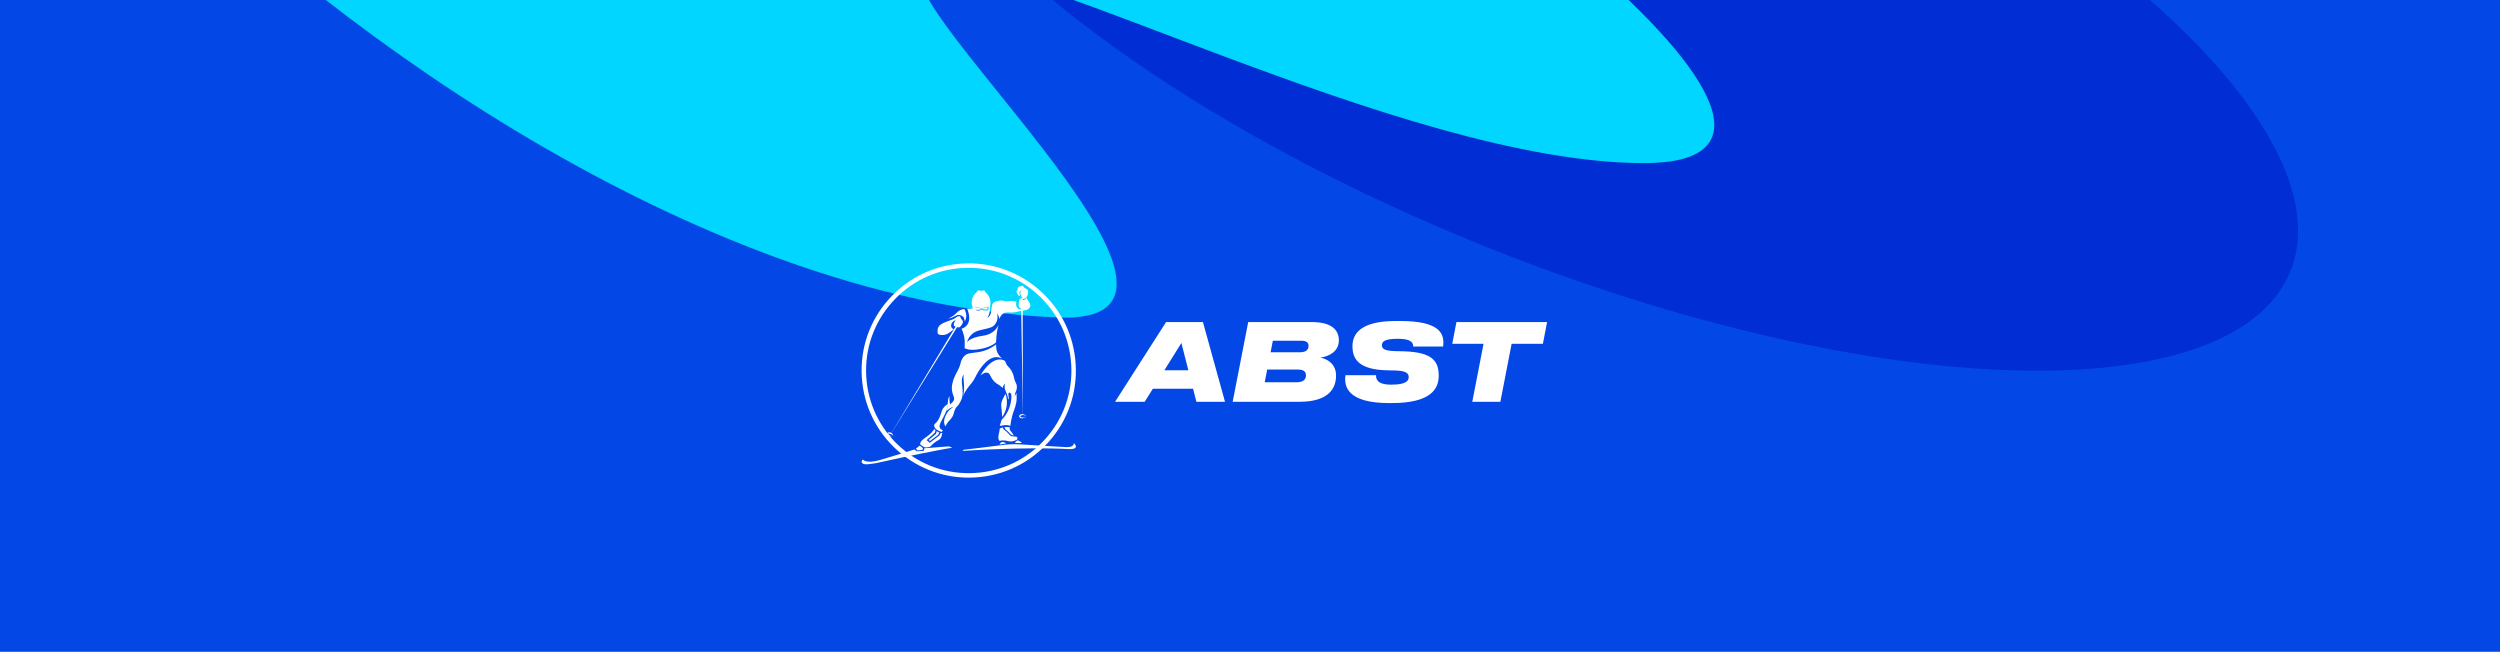 <?xml version="1.0" encoding="UTF-8"?> <svg xmlns="http://www.w3.org/2000/svg" width="560" height="146" viewBox="0 0 560 146" fill="none"> <g clip-path="url(#clip0_556_845)"> <rect width="560" height="146" fill="#0348E7"></rect> <g filter="url(#filter0_f_556_845)"> <ellipse rx="168.237" ry="63.843" transform="matrix(0.914 0.405 -0.602 0.799 356.265 -2.065)" fill="#002DD4"></ellipse> </g> <g filter="url(#filter1_f_556_845)"> <path d="M368.245 36.535C422.566 36.535 327.504 -41.628 219.139 -94.303C110.773 -146.977 223.85 -33.982 178.675 -33.982C123.188 -33.982 66.707 -133.705 8.506 -133.705C-86.987 -137.283 95.538 67.173 238.539 71.156C280.666 71.156 193.304 -3.837 207.498 -7.644C225.422 -12.451 313.923 36.535 368.245 36.535Z" fill="#00D6FF"></path> </g> <g clip-path="url(#clip1_556_845)"> <path d="M218.43 106.444L218.429 106.444C212.171 106.833 206.13 104.741 201.425 100.581C196.733 96.421 193.922 90.68 193.544 84.414C193.165 78.147 195.246 72.111 199.41 67.414L199.411 67.414C203.561 62.718 209.304 59.914 215.577 59.538L215.577 59.538C221.837 59.163 227.877 61.242 232.567 65.415L232.569 65.416C237.273 69.575 240.07 75.316 240.449 81.583L240.449 81.584C240.841 87.85 238.76 93.885 234.596 98.582C230.433 103.279 224.689 106.069 218.43 106.444Z" stroke="white"></path> <path d="M227.608 87.565C227.778 87.152 227.84 86.679 227.716 86.175C227.593 85.732 227.314 85.472 227.191 84.785C226.959 83.578 226.464 82.722 225.907 82.188C224.995 81.332 225.598 80.752 224.345 80.553C221.763 80.125 219.629 84.097 219.629 84.097C219.629 84.097 220.588 83.242 221.283 83.517C221.917 83.761 221.67 84.403 222.814 85.564C223.247 86.007 223.758 86.083 224.608 86.908C224.624 86.312 225.165 85.961 225.165 85.961C224.685 87.061 225.536 87.626 225.861 89.52C226.154 89.001 225.613 88.115 226.031 87.977C226.479 87.825 226.587 88.481 226.557 89.062C226.464 90.59 225.907 92.56 224.361 94.042C224.113 94.791 223.943 95.417 223.943 95.417C223.943 95.417 224.871 95.203 225.536 95.218C225.984 95.234 226.325 95.402 226.325 95.402C226.325 95.402 226.479 93.645 227.067 92.117C227.608 90.651 227.871 89.719 227.67 88.008C227.67 88.008 227.484 88.359 227.33 88.802C227.268 88.222 227.484 87.855 227.608 87.565Z" fill="white"></path> <path d="M224.624 89.383C224.809 89.016 225.211 88.222 225.211 88.222C225.211 88.222 226.34 90.697 224.5 93.416C224.392 91.231 223.974 90.635 224.624 89.383Z" fill="white"></path> <path d="M212.438 90.422C212.438 90.422 211.217 91.063 210.907 92.209C210.474 93.828 209.81 94.668 209.469 94.882C209.129 95.096 209.176 95.799 209.825 96.242C210.459 96.685 210.969 96.746 210.969 96.746L211.201 96.379C211.201 96.379 210.366 96.15 210.459 95.341C210.552 94.531 212.222 92.285 212.438 90.422Z" fill="white"></path> <path d="M223.139 77.162C218.856 80.309 216.567 77.712 215.284 80.904C215.284 80.904 215.083 82.065 214.433 83.196C214.062 83.837 213.335 85.212 213.227 86.664C213.072 89.047 214.696 89.047 212.825 90.605C212.825 90.605 212.531 89.49 212.732 88.726C212.114 89.322 212.516 90.513 212.005 92.163C212.005 92.163 212.485 91.399 213.644 91.124C213.66 91.124 213.66 91.109 213.675 91.109C213.196 91.369 212.562 91.812 212.144 92.499C210.892 94.561 211.789 95.493 211.789 95.493C211.789 95.493 211.773 95.448 212.175 94.791C212.516 94.225 213.119 93.905 213.49 93.034C213.691 92.56 213.784 91.567 214.449 90.972C214.758 90.681 214.928 90.376 215.222 89.795C216.335 87.534 214.742 85.365 215.887 83.853C215.608 84.586 216.304 86.939 215.701 88.772C216.242 87.427 217.031 86.541 217.665 85.778C218.299 85.014 218.577 84.128 219.227 83.119C221.299 79.896 223.139 79.606 224.438 80.324C223.402 79.3 223.108 78.613 223.139 77.162Z" fill="white"></path> <path d="M220.247 75.191C222.984 74.809 223.665 72.777 223.665 72.777C223.665 72.777 223.588 73.22 223.417 73.847C223.232 74.473 223.108 76.688 223.108 76.688C223.108 76.688 221.948 77.91 218.856 78.292C216.845 78.537 216.072 77.987 216.072 77.987C216.072 77.987 216.18 76.26 215.979 75.42C215.701 74.259 215.392 73.648 215.392 73.648C218.284 72.655 216.644 69.141 216.644 69.141C216.644 69.141 217.479 69.187 217.851 69.157C217.851 69.157 217.866 68.76 217.851 68.668C217.835 68.561 217.711 68.485 217.696 68.378C217.402 66.27 218.686 65.689 219.119 65.002C219.582 65.261 219.969 65.078 220.495 65.047C220.928 65.857 221.763 66.102 221.856 67.706C221.887 68.225 221.778 68.271 221.778 68.836C221.778 68.989 221.778 69.141 221.747 69.294C221.732 69.447 221.686 69.646 221.67 69.814C221.624 70.242 221.531 70.593 221.16 71.189C222.103 70.73 222.041 69.401 222.118 68.928C222.242 68.255 222.18 67.706 223.541 67.385C222.567 69.416 223.943 70.44 223.247 72.029C222.613 73.465 221.887 73.358 219.289 74.03C216.985 74.626 216.613 76.703 216.613 76.703C216.613 76.703 217.062 75.634 220.247 75.191ZM218.747 68.775C218.624 68.744 218.485 68.698 218.33 68.668C218.423 68.79 218.593 68.851 218.732 68.882C218.856 68.912 218.979 68.943 219.103 68.974C219.227 69.004 219.351 69.019 219.474 69.035C219.598 69.05 219.722 69.05 219.845 69.065C220.093 69.065 220.325 69.05 220.572 69.019C220.789 68.974 221.005 68.928 221.222 68.851C221.237 68.897 221.237 68.958 221.237 69.004C221.237 69.065 221.222 69.126 221.191 69.172C221.16 69.218 221.113 69.249 221.067 69.279C220.99 69.31 220.912 69.325 220.835 69.325C220.758 69.325 220.68 69.325 220.603 69.31C220.526 69.294 220.448 69.294 220.371 69.279C220.294 69.264 220.216 69.249 220.139 69.218C220.062 69.203 219.985 69.172 219.907 69.141H219.892C219.876 69.141 219.876 69.141 219.861 69.141L219.845 69.157C219.737 69.203 219.644 69.233 219.536 69.279C219.428 69.31 219.32 69.34 219.227 69.371C219.18 69.386 219.119 69.386 219.072 69.386C219.026 69.401 218.964 69.401 218.918 69.401C218.871 69.401 218.809 69.386 218.763 69.386C218.717 69.371 218.624 69.34 218.546 69.325C218.577 69.432 218.778 69.539 218.918 69.554C218.979 69.554 219.041 69.569 219.103 69.554C219.165 69.554 219.227 69.539 219.273 69.539C219.335 69.523 219.397 69.523 219.443 69.508C219.505 69.493 219.552 69.478 219.613 69.462C219.66 69.447 219.722 69.432 219.768 69.416C219.814 69.401 219.861 69.386 219.907 69.371C219.985 69.401 220.046 69.416 220.124 69.447C220.201 69.462 220.278 69.493 220.371 69.508C220.448 69.523 220.541 69.539 220.619 69.554C220.711 69.569 220.789 69.569 220.881 69.569C220.928 69.569 220.974 69.554 221.021 69.554C221.067 69.539 221.113 69.539 221.16 69.508C221.206 69.493 221.253 69.462 221.299 69.432C221.33 69.401 221.376 69.355 221.392 69.31C221.407 69.264 221.438 69.218 221.438 69.172C221.454 69.126 221.454 69.065 221.454 69.019C221.454 68.974 221.438 68.928 221.438 68.882C221.423 68.836 221.392 68.698 221.376 68.668C221.345 68.683 221.314 68.698 221.299 68.698C221.082 68.79 220.85 68.851 220.619 68.897C220.371 68.943 220.139 68.974 219.892 68.974C219.768 68.974 219.644 68.958 219.536 68.958C219.412 68.943 219.289 68.928 219.18 68.912C218.995 68.836 218.871 68.805 218.747 68.775Z" fill="white"></path> <path d="M214.155 71.097C213.722 71.448 213.181 71.647 212.098 72.029C209.717 72.869 210.088 73.709 210.011 74.427C209.964 74.794 210.258 74.962 210.645 75.023C211.108 75.099 211.572 75.023 211.866 74.931C212.577 74.702 213.644 73.755 213.644 73.755C213.644 73.755 212.794 73.48 213.119 72.563C213.335 71.922 214.093 71.708 214.093 71.708C214.093 71.708 213.196 72.808 213.923 73.113C214.65 73.419 214.882 73.388 215.083 73.19C215.315 72.96 215.748 72.349 215.701 72.029C215.655 71.754 215.16 71.372 215.16 71.066C215.129 70.776 214.65 70.7 214.155 71.097Z" fill="white"></path> <path d="M212.407 71.341C212.407 71.341 213.505 70.929 214.217 70.135C215.021 69.218 216.026 69.233 216.026 69.233C216.026 69.233 216.938 70.73 216.103 71.983C215.964 71.127 215.871 70.776 214.851 70.562C214.217 70.44 213.413 71.326 212.407 71.341Z" fill="white"></path> <path d="M223.881 71.479C223.881 71.479 224.175 70.043 225.551 69.997C226.557 69.966 227.005 70.134 228.536 69.676C229.201 69.478 229.618 69.691 230.361 69.203C230.623 69.034 230.824 68.591 230.794 68.378C230.685 67.568 230.098 67.293 229.959 66.697C229.154 67.828 228.459 66.865 228.459 66.865C228.459 66.865 227.5 69.126 229.093 69.264C227.747 69.63 227.407 68.225 227.701 67.599C226.17 67.125 225.675 67.69 224.856 67.415C223.804 67.079 223.046 67.675 223.046 67.675C222.18 69.982 223.634 69.798 223.881 71.479Z" fill="white"></path> <path d="M228.01 64.589C227.979 65.032 227.531 65.2 227.732 65.506C227.855 65.689 228.056 66.254 228.366 66.315C228.783 66.392 227.732 65.2 228.907 65.093C228.459 65.338 228.489 65.582 228.613 65.949C228.799 66.453 228.83 66.621 229.123 66.544C228.938 66.819 228.459 66.682 228.459 66.682C228.876 67.186 229.556 66.896 229.835 66.697C230.237 66.392 230.623 64.894 229.866 64.681C229.232 64.497 229.263 63.871 228.922 64.024C228.582 64.177 228.041 64.07 228.01 64.589Z" fill="white"></path> <path d="M205.155 100.504L205.557 100.916L206.655 100.779L206.732 100.367L206.021 99.817L205.155 100.504Z" fill="white"></path> <path d="M212.547 99.985L207.057 100.412L206.902 101.008L205.402 101.084L204.83 100.687C204.83 100.687 199.774 102.261 197.284 102.994C193.944 104.002 193.294 102.933 193.294 102.933C193.294 102.933 192.583 103.468 193.372 103.895C193.712 104.079 194.934 104.094 198.165 103.33C201.382 102.566 212.577 100.305 213.351 100.305L212.547 99.985Z" fill="white"></path> <path d="M223.897 99.572C223.897 99.572 224.16 98.931 224.67 99.022C225.18 99.114 225.366 99.328 225.366 99.328L223.897 99.572Z" fill="white"></path> <path d="M227.33 99.206C227.531 98.808 227.964 98.625 227.964 98.625C227.964 98.625 228.768 98.976 228.861 99.16C228.953 99.343 227.33 99.206 227.33 99.206Z" fill="white"></path> <path d="M215.871 100.748L215.593 101.008C215.593 101.008 229.402 100.046 239.329 100.596C241.463 100.718 241.17 99.817 240.536 99.251C240.536 99.251 240.706 100.229 238.788 100.153C236.252 100.03 228.861 99.557 228.861 99.557C228.861 99.557 226.665 99.404 225.227 99.603C223.789 99.817 215.871 100.748 215.871 100.748Z" fill="white"></path> <path d="M210.382 97.571L208.263 99.19L207.567 98.579L209.423 96.899L209.547 96.364C209.454 96.272 209.361 96.196 209.284 96.089C209.145 96.303 208.913 96.654 208.572 97.006C208.109 97.479 207.444 97.876 206.825 98.381C205.897 99.129 206.16 99.587 206.16 99.587C206.16 99.587 207.011 100.229 207.258 100.229C207.505 100.229 208.31 100.214 208.572 99.862C209.191 99.083 210.273 98.564 210.397 98.472C211.016 97.999 210.938 97.326 211.093 97.006C210.985 96.99 210.876 96.975 210.753 96.96L210.382 97.571Z" fill="white"></path> <path d="M208.031 98.533L208.279 98.808L210.165 97.388L210.382 96.853C210.181 96.776 209.98 96.685 209.825 96.578L209.67 97.174L208.031 98.533Z" fill="white"></path> <path d="M227.237 97.77C226.742 97.739 226.448 97.754 226.263 97.525C226.077 97.311 225.397 96.563 225.057 96.379C224.825 96.257 224.685 95.952 224.608 95.753C224.314 95.829 224.082 95.936 223.943 96.013C223.866 97.082 223.294 98.136 223.912 98.763C224.376 98.579 225.273 98.686 225.273 98.686C225.273 98.686 226.062 98.931 226.587 98.885C227.129 98.839 227.809 98.488 227.809 98.488C227.809 98.488 227.871 98.335 227.902 98.09C227.933 97.953 227.747 97.8 227.237 97.77Z" fill="white"></path> <path d="M224.995 95.692C225.041 95.86 225.134 96.15 225.474 96.395C225.984 96.761 226.185 97.128 226.526 97.372C226.804 97.586 227.067 97.525 227.067 97.525C227.067 97.525 226.587 96.715 226.34 96.502C226.154 96.349 226.154 95.906 226.17 95.707C225.706 95.631 225.319 95.646 224.995 95.692Z" fill="white"></path> <path d="M214.773 72.655L198.97 98.151L214.464 72.472L214.773 72.655Z" fill="white"></path> <path d="M229.077 66.942L229.139 93.905L228.706 66.957L229.077 66.942Z" fill="white"></path> <path d="M200.021 97.663C199.99 97.724 199.944 97.754 199.866 97.754C199.805 97.769 199.743 97.754 199.681 97.739C199.557 97.708 199.433 97.647 199.341 97.586C199.232 97.525 199.14 97.449 199.062 97.357C199.016 97.311 198.985 97.265 198.97 97.22C198.954 97.174 198.954 97.143 198.954 97.128C198.97 97.113 199 97.097 199.031 97.097C199.078 97.097 199.124 97.097 199.186 97.113C199.294 97.128 199.403 97.174 199.511 97.22C199.619 97.265 199.727 97.311 199.836 97.372C199.897 97.403 199.944 97.449 199.975 97.495C200.021 97.54 200.037 97.617 200.021 97.663ZM200.037 97.678C200.067 97.617 200.067 97.54 200.052 97.464C200.037 97.388 199.99 97.326 199.959 97.265C199.882 97.143 199.774 97.036 199.65 96.96C199.526 96.883 199.387 96.838 199.232 96.838C199.155 96.838 199.078 96.838 199 96.853C198.954 96.868 198.923 96.883 198.877 96.914C198.861 96.929 198.83 96.945 198.815 96.96C198.799 96.975 198.799 96.975 198.784 96.99C198.769 96.99 198.769 97.006 198.769 97.006L198.753 97.021C198.738 97.067 198.722 97.128 198.738 97.174C198.753 97.22 198.769 97.265 198.784 97.296C198.83 97.372 198.877 97.418 198.923 97.479C199.031 97.571 199.155 97.647 199.279 97.693C199.403 97.739 199.542 97.769 199.681 97.769C199.743 97.769 199.82 97.754 199.882 97.739C199.928 97.785 200.006 97.754 200.037 97.678Z" fill="white"></path> <path d="M229.819 93.217C229.819 93.278 229.788 93.324 229.742 93.37C229.696 93.416 229.634 93.446 229.572 93.462C229.448 93.507 229.325 93.523 229.201 93.538C229.062 93.538 228.938 93.523 228.814 93.492C228.752 93.477 228.691 93.446 228.644 93.416C228.598 93.385 228.551 93.324 228.551 93.278C228.551 93.232 228.582 93.171 228.629 93.141C228.675 93.095 228.737 93.064 228.783 93.049C228.907 93.003 229.031 92.973 229.154 92.973C229.294 92.973 229.417 92.973 229.541 93.019C229.603 93.034 229.665 93.064 229.711 93.095C229.773 93.11 229.819 93.156 229.819 93.217ZM229.85 93.217C229.85 93.141 229.804 93.08 229.742 93.034C229.696 92.988 229.634 92.957 229.572 92.927C229.448 92.866 229.309 92.82 229.17 92.789C229.031 92.759 228.876 92.759 228.721 92.789C228.644 92.805 228.551 92.835 228.474 92.912C228.428 92.942 228.397 92.988 228.35 93.049C228.335 93.08 228.319 93.11 228.304 93.156C228.304 93.171 228.288 93.186 228.288 93.217V93.263C228.288 93.355 228.319 93.431 228.366 93.477C228.412 93.538 228.459 93.568 228.505 93.599C228.598 93.66 228.675 93.675 228.768 93.691C228.922 93.721 229.077 93.706 229.216 93.66C229.355 93.614 229.495 93.568 229.618 93.492C229.68 93.446 229.727 93.416 229.788 93.37C229.804 93.355 229.85 93.293 229.85 93.217Z" fill="white"></path> </g> <path d="M266.192 82.944H260.816L264.632 76.824L266.192 82.944ZM267.992 90H274.4L269.456 72.144H261.2L249.776 90H256.4L258.248 87.072H267.248L267.992 90ZM276.118 90H291.07C297.718 90 299.278 86.904 299.278 84.12C299.278 81.528 297.31 80.376 295.726 80.112C297.334 79.92 299.902 78.936 299.902 76.248C299.902 73.944 298.342 72.144 293.83 72.144H279.598L276.118 90ZM291.454 76.32C292.678 76.32 293.11 76.752 293.11 77.496C293.11 78.192 292.726 78.912 291.166 78.912H284.614L285.118 76.32H291.454ZM290.686 82.776C292.222 82.776 292.534 83.4 292.534 84.096C292.534 84.792 292.174 85.632 290.35 85.632H283.294L283.846 82.776H290.686ZM301.39 84.048C301.006 86.592 301.87 90.288 311.158 90.288H311.734C320.638 90.288 322.27 87.024 322.27 84.168C322.27 80.952 320.926 78.888 314.47 78.696L312.406 78.648C310.054 78.576 309.55 78.072 309.55 77.376C309.55 76.608 309.958 75.888 313.054 75.888H313.246C316.342 75.888 316.558 76.944 316.558 77.616H323.254C323.638 74.736 322.534 71.904 313.654 71.904H312.67C304.534 71.904 302.95 74.952 302.95 77.568C302.95 80.544 304.51 82.752 310.534 82.944L312.574 82.992C315.046 83.064 315.55 83.664 315.55 84.48C315.55 85.248 315.022 86.16 311.734 86.16H311.566C308.302 86.16 308.23 84.744 308.23 84.048H301.39ZM329.793 90H336.081L338.601 77.016H345.609L346.545 72.144H326.241L325.305 77.016H332.313L329.793 90Z" fill="white"></path> </g> <defs> <filter id="filter0_f_556_845" x="113.654" y="-171.123" width="485.221" height="338.117" filterUnits="userSpaceOnUse" color-interpolation-filters="sRGB"> <feFlood flood-opacity="0" result="BackgroundImageFix"></feFlood> <feBlend mode="normal" in="SourceGraphic" in2="BackgroundImageFix" result="shape"></feBlend> <feGaussianBlur stdDeviation="42" result="effect1_foregroundBlur_556_845"></feGaussianBlur> </filter> <filter id="filter1_f_556_845" x="-88" y="-203.751" width="542" height="344.906" filterUnits="userSpaceOnUse" color-interpolation-filters="sRGB"> <feFlood flood-opacity="0" result="BackgroundImageFix"></feFlood> <feBlend mode="normal" in="SourceGraphic" in2="BackgroundImageFix" result="shape"></feBlend> <feGaussianBlur stdDeviation="35" result="effect1_foregroundBlur_556_845"></feGaussianBlur> </filter> <clipPath id="clip0_556_845"> <rect width="560" height="146" fill="white"></rect> </clipPath> <clipPath id="clip1_556_845"> <rect width="48" height="48" fill="white" transform="translate(193 59)"></rect> </clipPath> </defs> </svg> 